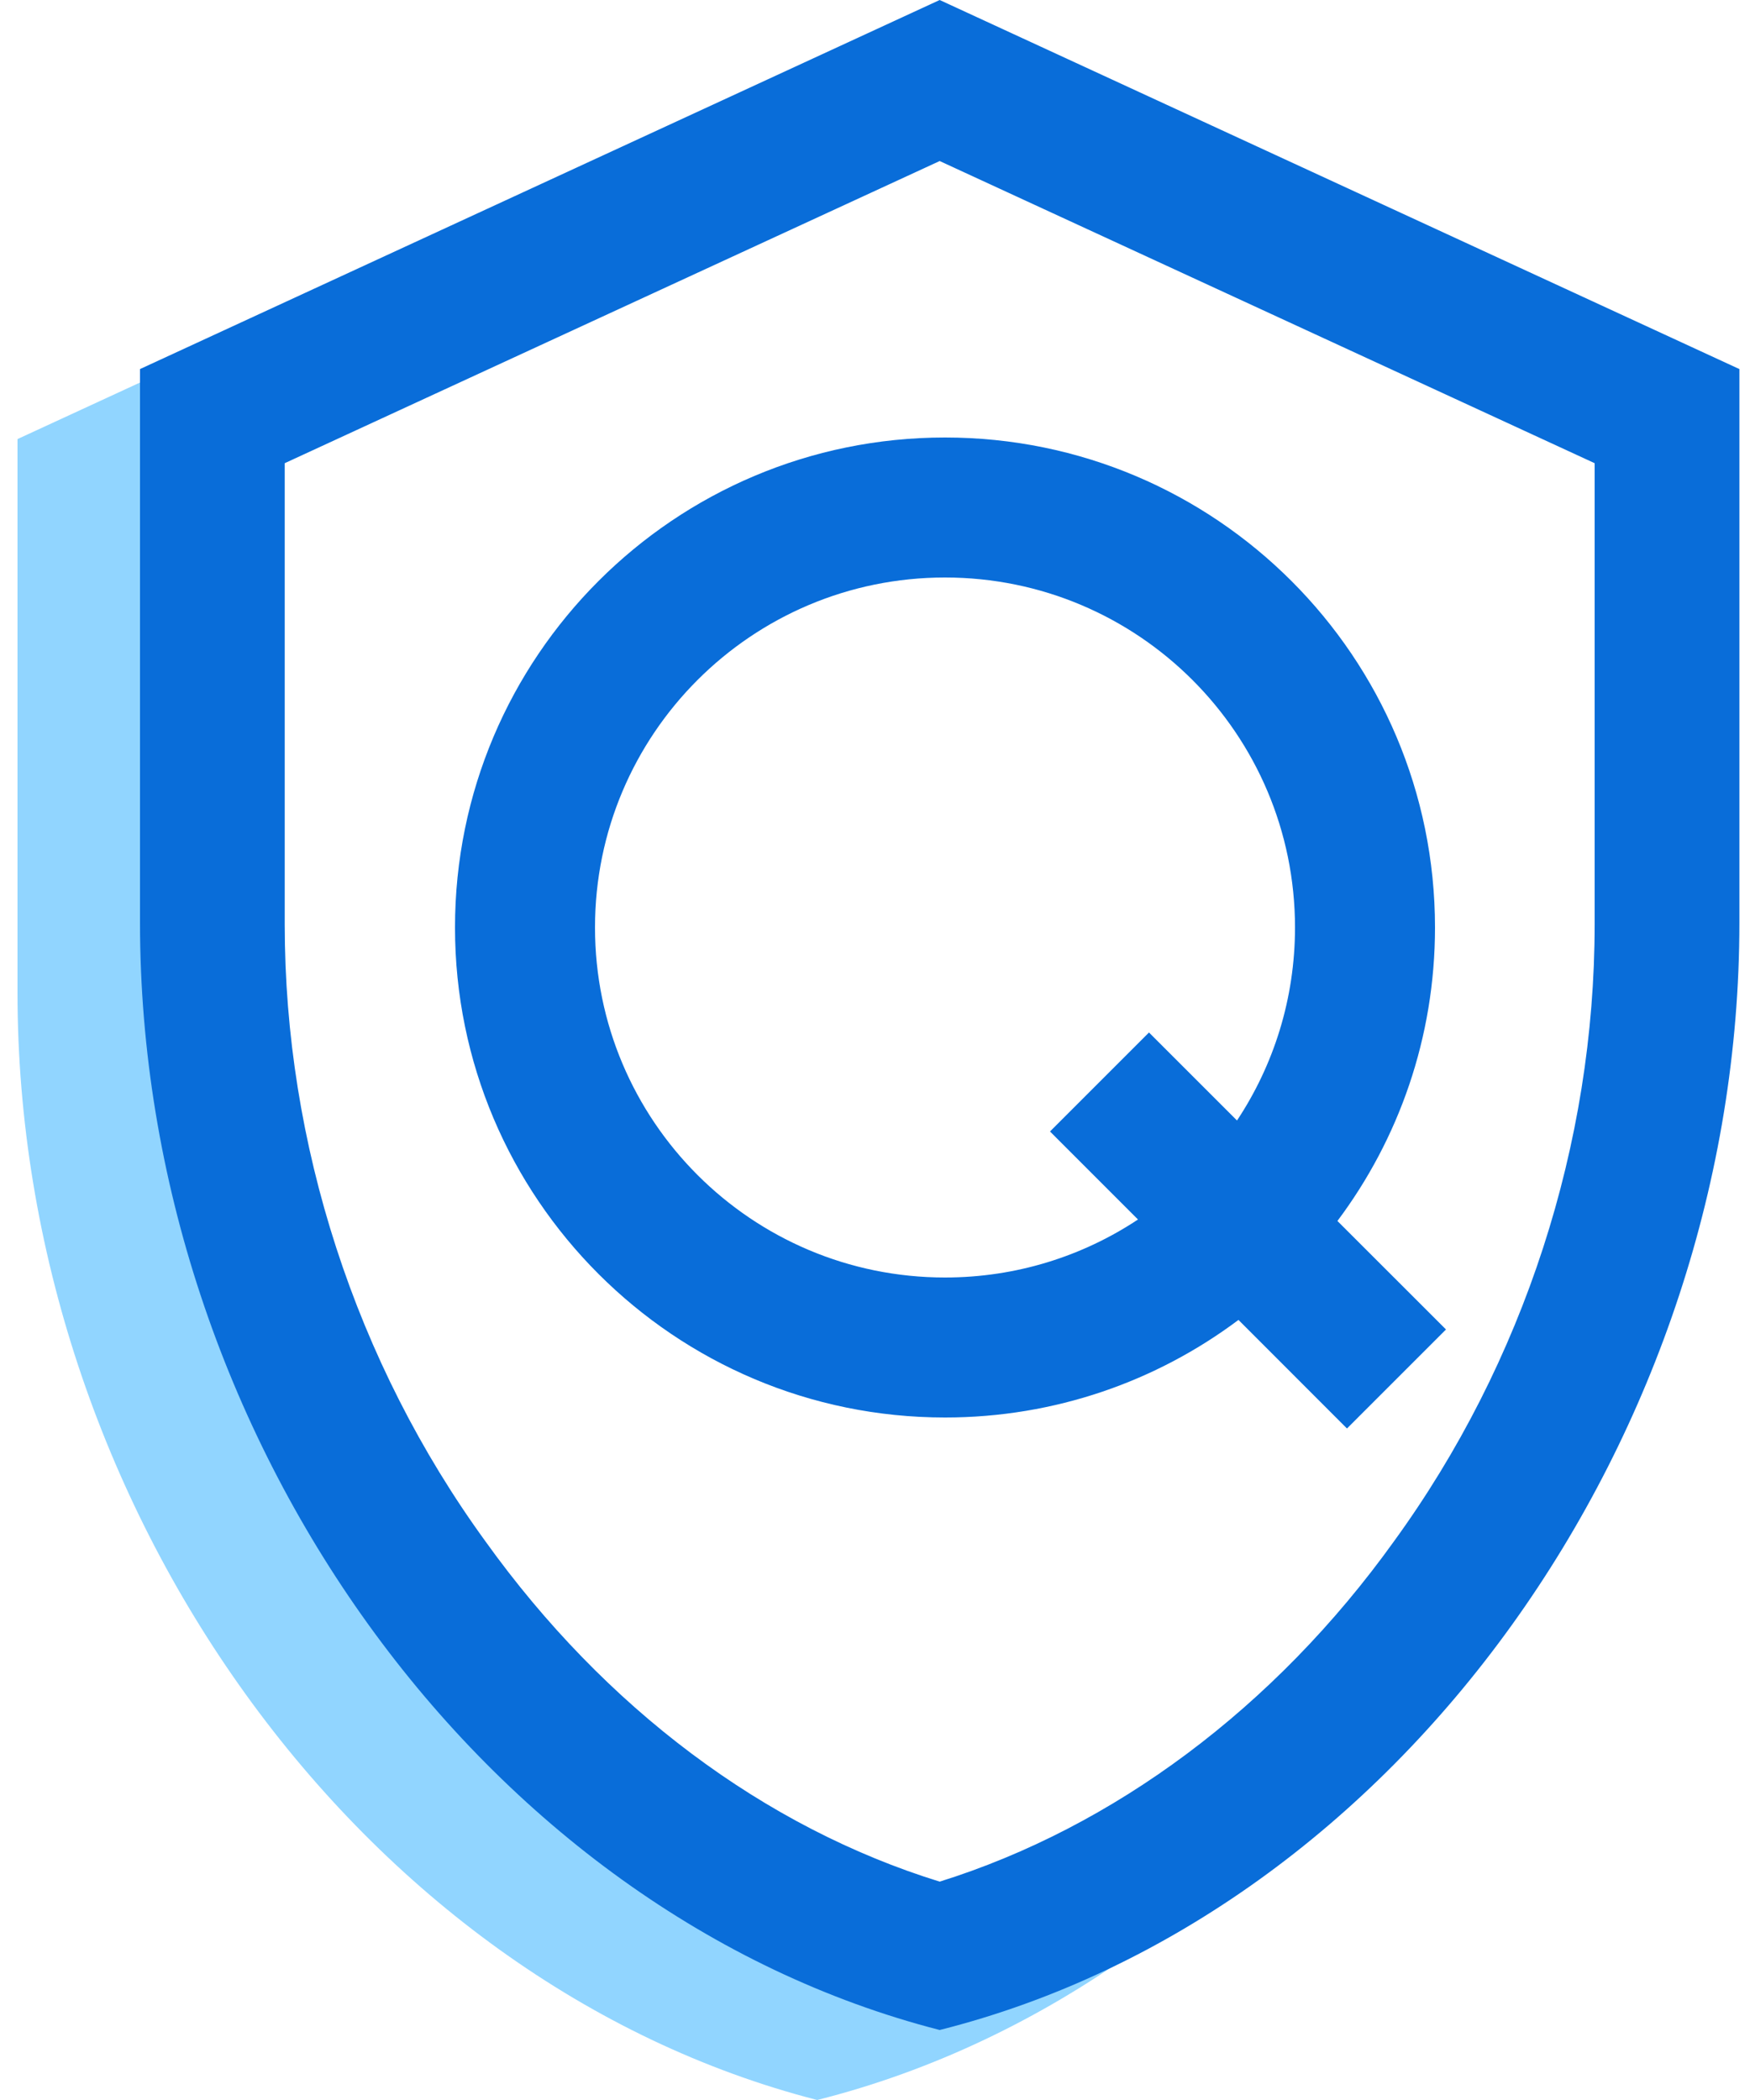 <?xml version="1.0" encoding="UTF-8"?>
<svg width="50px" height="60px" viewBox="0 0 50 60" version="1.1" xmlns="http://www.w3.org/2000/svg" xmlns:xlink="http://www.w3.org/1999/xlink">
    <!-- Generator: Sketch 61.2 (89653) - https://sketch.com -->
    <title>矩形 copy 38@2x</title>
    <desc>Created with Sketch.</desc>
    <g id="20191115恒领官网-V1" stroke="none" stroke-width="1" fill="none" fill-rule="evenodd">
        <g id="画板" transform="translate(-2502, -435)">
            <g id="矩形-copy-38" transform="translate(2499, 435)">
                <rect id="矩形-copy-14" x="0" y="0" width="60" height="60"></rect>
                <path d="M26.348,2 L26.566,2.101 L7.635,10.832 L7.635,25.445 C7.635,32.379 9.871,39.314 13.998,44.987 C17.781,50.26 22.825,54.042 28.385,55.761 C33.888,54.042 38.99,50.26 42.773,44.987 C46.9,39.314 49.135,32.379 49.135,25.445 L49.135,25.445 L49.135,12.517 L49.197,12.545 L49.197,28.364 C49.197,42.993 39.479,56.692 26.348,60 C13.27,56.64 3.5,42.993 3.5,28.364 L3.5,28.364 L3.5,12.545 L26.348,2 Z" id="合并形状" fill="#91D5FF"></path>
                <path d="M29.848,6.89226454e-13 L52.697,10.545 L52.697,26.364 C52.697,40.993 42.979,54.692 29.848,58 C16.77,54.64 7,40.993 7,26.364 L7,26.364 L7,10.545 L29.848,6.89226454e-13 Z M29.848,4.601 L11.135,13.234 L11.135,26.415 C11.135,32.67 13.152,38.925 16.873,44.043 C20.285,48.799 24.834,52.21 29.848,53.761 C34.811,52.21 39.412,48.799 42.824,44.043 C46.545,38.925 48.561,32.67 48.561,26.415 L48.561,26.415 L48.561,13.234 L29.848,4.601 Z" id="合并形状" fill="#096DD9"></path>
                <path d="M30,12.5 C37.732,12.5 44,18.768 44,26.5 C44,29.645 42.963,32.548 41.212,34.885 L44.314,37.985 L41.485,40.814 L38.385,37.712 C36.048,39.463 33.145,40.5 30,40.5 C22.268,40.5 16,34.232 16,26.5 C16,18.768 22.268,12.5 30,12.5 Z M30,16.5 C24.477,16.5 20,20.977 20,26.5 C20,32.023 24.477,36.5 30,36.5 C32.038,36.5 33.934,35.89 35.514,34.843 L33,32.328 L35.828,29.5 L38.343,32.014 C39.39,30.434 40,28.538 40,26.5 C40,20.977 35.523,16.5 30,16.5 Z" id="合并形状" fill="#096DD9"></path>
            </g>
        </g>
    </g>
</svg>